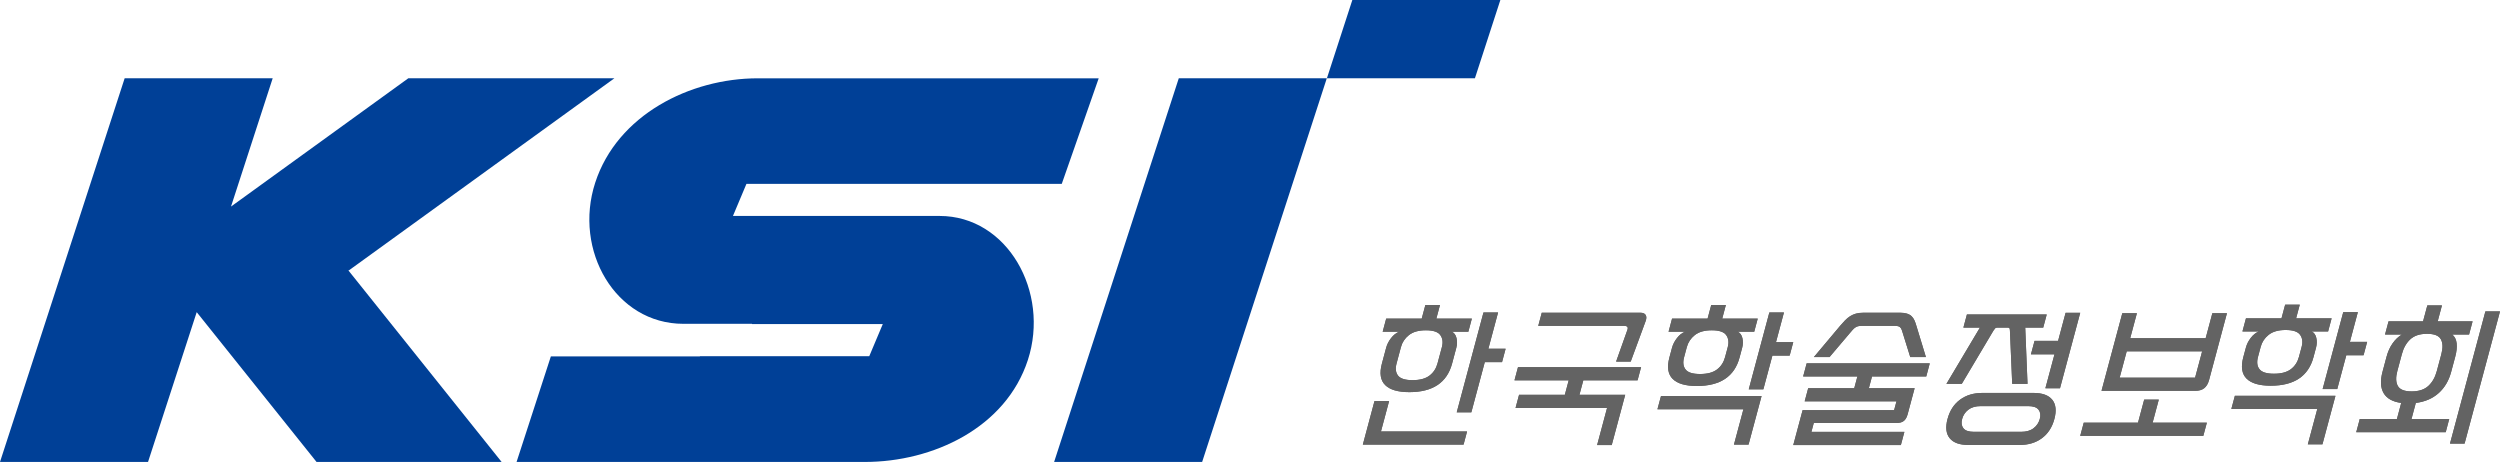 <?xml version="1.0" encoding="utf-8"?>
<!-- Generator: Adobe Illustrator 15.0.0, SVG Export Plug-In . SVG Version: 6.00 Build 0)  -->
<!DOCTYPE svg PUBLIC "-//W3C//DTD SVG 1.1//EN" "http://www.w3.org/Graphics/SVG/1.1/DTD/svg11.dtd">
<svg version="1.1" id="레이어_1" xmlns="http://www.w3.org/2000/svg" xmlns:xlink="http://www.w3.org/1999/xlink" x="0px"
	 y="0px" width="255.187px" height="47.154px" viewBox="-7.292 -0.26 255.187 47.154"
	 enable-background="new -7.292 -0.26 255.187 47.154" xml:space="preserve">
<g>
	<polygon fill="#004097" points="100.307,46.894 115.416,46.894 128.141,7.732 113.031,7.732 	"/>
	<polygon fill="#004097" points="130.748,-0.26 128.153,7.726 143.261,7.726 145.857,-0.26 	"/>
	<polygon fill="#004097" points="28.324,27.336 55.419,7.732 34.383,7.732 16.288,20.824 20.542,7.732 5.432,7.732 -7.292,46.894 
		7.818,46.894 12.787,31.603 25.02,46.894 43.912,46.894 28.264,27.336 	"/>
	<path fill="#004097" d="M88.615,21.783h-7.123H67.524l1.378-3.277H82.55h18.538l3.769-10.773H77.899H71.36h-1.295
		c-6.919,0-14.352,3.736-16.601,10.656c-2.248,6.92,2.074,14.404,8.993,14.404h7.02l-0.007,0.027h13.349l-1.38,3.277H64.153
		l-0.008,0.023H48.937l-3.5,10.773h23.375h10.39h1.793c6.934,0,14.38-3.479,16.635-10.414
		C99.881,29.549,95.551,21.783,88.615,21.783z"/>
</g>
<g>
	<path fill="#636363" d="M142.101,45.124h-10.282l1.19-4.445h1.492l-0.831,3.103h8.789L142.101,45.124z M140.929,36.856
		c-0.521,1.941-1.976,2.911-4.362,2.911c-1.164,0-1.986-0.241-2.47-0.725c-0.483-0.481-0.595-1.21-0.332-2.187l0.432-1.611
		c0.093-0.348,0.261-0.679,0.504-0.991c0.243-0.314,0.516-0.53,0.815-0.649h-1.672l0.359-1.344h3.628l0.372-1.389h1.492
		l-0.372,1.389h3.625l-0.359,1.344h-1.671c0.237,0.119,0.392,0.338,0.466,0.656s0.066,0.646-0.024,0.984L140.929,36.856z
		 M139.888,35.171c0.13-0.487,0.077-0.896-0.158-1.224c-0.236-0.328-0.726-0.493-1.472-0.493c-0.747,0-1.325,0.165-1.737,0.493
		c-0.411,0.327-0.683,0.736-0.812,1.224l-0.444,1.656c-0.142,0.527-0.093,0.945,0.149,1.254c0.24,0.308,0.733,0.463,1.48,0.463
		c0.746,0,1.32-0.155,1.728-0.463c0.405-0.309,0.68-0.727,0.821-1.254L139.888,35.171z M142.895,41.827h-1.492l2.73-10.193h1.492
		l-0.992,3.701h1.761l-0.367,1.373h-1.761L142.895,41.827z"/>
	<path fill="#636363" d="M142.101,45.124h-10.282l1.19-4.445h1.492l-0.831,3.103h8.789L142.101,45.124z M140.929,36.856
		c-0.521,1.941-1.976,2.911-4.362,2.911c-1.164,0-1.986-0.241-2.47-0.725c-0.483-0.481-0.595-1.21-0.332-2.187l0.432-1.611
		c0.093-0.348,0.261-0.679,0.504-0.991c0.243-0.314,0.516-0.53,0.815-0.649h-1.672l0.359-1.344h3.628l0.372-1.389h1.492
		l-0.372,1.389h3.625l-0.359,1.344h-1.671c0.237,0.119,0.392,0.338,0.466,0.656s0.066,0.646-0.024,0.984L140.929,36.856z
		 M139.888,35.171c0.13-0.487,0.077-0.896-0.158-1.224c-0.236-0.328-0.726-0.493-1.472-0.493c-0.747,0-1.325,0.165-1.737,0.493
		c-0.411,0.327-0.683,0.736-0.812,1.224l-0.444,1.656c-0.142,0.527-0.093,0.945,0.149,1.254c0.24,0.308,0.733,0.463,1.48,0.463
		c0.746,0,1.32-0.155,1.728-0.463c0.405-0.309,0.68-0.727,0.821-1.254L139.888,35.171z M142.895,41.827h-1.492l2.73-10.193h1.492
		l-0.992,3.701h1.761l-0.367,1.373h-1.761L142.895,41.827z"/>
</g>
<g>
	<path fill="#636363" d="M157.226,45.17h-1.493l1.016-3.791h-9.342l0.359-1.343h4.672l0.396-1.477h-5.536l0.36-1.345h12.565
		l-0.36,1.345h-5.537l-0.396,1.477h4.672L157.226,45.17z M159.163,36.649h-1.491l1.148-3.225c0.104-0.277,0.002-0.418-0.307-0.418
		h-8.789l0.359-1.344h10.072c0.26,0,0.437,0.075,0.531,0.225c0.094,0.149,0.098,0.349,0.011,0.597L159.163,36.649z"/>
	<path fill="#636363" d="M157.226,45.17h-1.493l1.016-3.791h-9.342l0.359-1.343h4.672l0.396-1.477h-5.536l0.36-1.345h12.565
		l-0.36,1.345h-5.537l-0.396,1.477h4.672L157.226,45.17z M159.163,36.649h-1.491l1.148-3.225c0.104-0.277,0.002-0.418-0.307-0.418
		h-8.789l0.359-1.344h10.072c0.26,0,0.437,0.075,0.531,0.225c0.094,0.149,0.098,0.349,0.011,0.597L159.163,36.649z"/>
</g>
<g>
	<path fill="#636363" d="M171.19,45.124h-1.491l0.968-3.611h-8.776l0.361-1.342h10.267L171.19,45.124z M170.275,36.23
		c-0.519,1.939-1.974,2.91-4.36,2.91c-1.164,0-1.986-0.241-2.47-0.724s-0.594-1.211-0.333-2.187l0.265-0.985
		c0.093-0.348,0.261-0.679,0.505-0.991c0.243-0.314,0.515-0.53,0.814-0.649h-1.671l0.359-1.344h3.626l0.372-1.389h1.494
		l-0.372,1.389h3.625l-0.359,1.344h-1.672c0.237,0.119,0.393,0.338,0.467,0.656c0.073,0.318,0.064,0.646-0.025,0.984L170.275,36.23z
		 M169.068,35.171c0.13-0.487,0.077-0.896-0.158-1.224c-0.235-0.328-0.726-0.493-1.472-0.493s-1.326,0.165-1.736,0.493
		c-0.411,0.327-0.683,0.736-0.813,1.224l-0.276,1.029c-0.142,0.527-0.093,0.945,0.15,1.254c0.239,0.31,0.732,0.463,1.479,0.463
		c0.746,0,1.322-0.153,1.729-0.463c0.405-0.309,0.679-0.727,0.821-1.254L169.068,35.171z M172.701,39.483h-1.491l2.104-7.85h1.491
		l-0.812,3.03h1.761l-0.367,1.372h-1.761L172.701,39.483z"/>
	<path fill="#636363" d="M171.19,45.124h-1.491l0.968-3.611h-8.776l0.361-1.342h10.267L171.19,45.124z M170.275,36.23
		c-0.519,1.939-1.974,2.91-4.36,2.91c-1.164,0-1.986-0.241-2.47-0.724s-0.594-1.211-0.333-2.187l0.265-0.985
		c0.093-0.348,0.261-0.679,0.505-0.991c0.243-0.314,0.515-0.53,0.814-0.649h-1.671l0.359-1.344h3.626l0.372-1.389h1.494
		l-0.372,1.389h3.625l-0.359,1.344h-1.672c0.237,0.119,0.393,0.338,0.467,0.656c0.073,0.318,0.064,0.646-0.025,0.984L170.275,36.23z
		 M169.068,35.171c0.13-0.487,0.077-0.896-0.158-1.224c-0.235-0.328-0.726-0.493-1.472-0.493s-1.326,0.165-1.736,0.493
		c-0.411,0.327-0.683,0.736-0.813,1.224l-0.276,1.029c-0.142,0.527-0.093,0.945,0.15,1.254c0.239,0.31,0.732,0.463,1.479,0.463
		c0.746,0,1.322-0.153,1.729-0.463c0.405-0.309,0.679-0.727,0.821-1.254L169.068,35.171z M172.701,39.483h-1.491l2.104-7.85h1.491
		l-0.812,3.03h1.761l-0.367,1.372h-1.761L172.701,39.483z"/>
</g>
<g>
	<path fill="#636363" d="M186.739,45.17h-10.984l0.955-3.567h9.341l0.24-0.896h-9.372l0.36-1.343h4.701l0.321-1.194h-5.538
		l0.36-1.343h12.565l-0.358,1.343h-5.538l-0.32,1.194h4.672l-0.713,2.656c-0.084,0.318-0.216,0.547-0.393,0.688
		c-0.176,0.138-0.424,0.209-0.742,0.209h-8.447l-0.243,0.908h9.492L186.739,45.17z M189.294,36.185h-1.598l-0.842-2.7
		c-0.041-0.15-0.109-0.267-0.207-0.352c-0.095-0.084-0.257-0.127-0.486-0.127h-3.463c-0.229,0-0.414,0.043-0.557,0.127
		c-0.143,0.085-0.272,0.201-0.393,0.352l-2.29,2.7h-1.597l2.672-3.179c0.176-0.209,0.346-0.398,0.51-0.566
		c0.166-0.17,0.339-0.312,0.518-0.426c0.18-0.113,0.377-0.201,0.593-0.262c0.214-0.059,0.467-0.09,0.755-0.09h3.761
		c0.278,0,0.511,0.031,0.7,0.09c0.188,0.061,0.341,0.148,0.46,0.262c0.118,0.114,0.215,0.254,0.29,0.418s0.144,0.355,0.205,0.574
		L189.294,36.185z"/>
	<path fill="#636363" d="M186.739,45.17h-10.984l0.955-3.567h9.341l0.24-0.896h-9.372l0.36-1.343h4.701l0.321-1.194h-5.538
		l0.36-1.343h12.565l-0.358,1.343h-5.538l-0.32,1.194h4.672l-0.713,2.656c-0.084,0.318-0.216,0.547-0.393,0.688
		c-0.176,0.138-0.424,0.209-0.742,0.209h-8.447l-0.243,0.908h9.492L186.739,45.17z M189.294,36.185h-1.598l-0.842-2.7
		c-0.041-0.15-0.109-0.267-0.207-0.352c-0.095-0.084-0.257-0.127-0.486-0.127h-3.463c-0.229,0-0.414,0.043-0.557,0.127
		c-0.143,0.085-0.272,0.201-0.393,0.352l-2.29,2.7h-1.597l2.672-3.179c0.176-0.209,0.346-0.398,0.51-0.566
		c0.166-0.17,0.339-0.312,0.518-0.426c0.18-0.113,0.377-0.201,0.593-0.262c0.214-0.059,0.467-0.09,0.755-0.09h3.761
		c0.278,0,0.511,0.031,0.7,0.09c0.188,0.061,0.341,0.148,0.46,0.262c0.118,0.114,0.215,0.254,0.29,0.418s0.144,0.355,0.205,0.574
		L189.294,36.185z"/>
</g>
<g>
	<path fill="#636363" d="M193.639,45.161c-0.903,0-1.543-0.23-1.917-0.693c-0.375-0.463-0.447-1.117-0.22-1.963
		c0.226-0.844,0.649-1.5,1.271-1.962c0.621-0.462,1.385-0.694,2.289-0.694h5.209c0.905,0,1.544,0.232,1.919,0.694
		c0.373,0.462,0.446,1.118,0.219,1.962c-0.226,0.846-0.649,1.5-1.271,1.963c-0.621,0.463-1.385,0.693-2.29,0.693H193.639z
		 M199.668,38.925h-1.565l-0.232-5.434c-0.007-0.119-0.021-0.201-0.044-0.246c-0.024-0.044-0.089-0.066-0.198-0.066h-1.03
		c-0.11,0-0.189,0.025-0.236,0.074c-0.049,0.051-0.107,0.129-0.177,0.238l-3.231,5.434h-1.568l3.422-5.746h-1.688l0.36-1.343h8.147
		l-0.358,1.343h-1.836L199.668,38.925z M199.013,43.818c0.527,0,0.951-0.12,1.271-0.366c0.319-0.243,0.53-0.559,0.636-0.947
		c0.103-0.387,0.061-0.703-0.128-0.947c-0.188-0.244-0.547-0.365-1.074-0.365h-4.819c-0.527,0-0.95,0.121-1.27,0.365
		c-0.318,0.244-0.531,0.561-0.635,0.947c-0.103,0.389-0.062,0.704,0.126,0.947c0.19,0.246,0.547,0.366,1.074,0.366H199.013z
		 M202.982,39.372h-1.493l0.929-3.463h-2.403l0.368-1.373h2.403l0.767-2.865h1.493L202.982,39.372z"/>
	<path fill="#636363" d="M193.639,45.161c-0.903,0-1.543-0.23-1.917-0.693c-0.375-0.463-0.447-1.117-0.22-1.963
		c0.226-0.844,0.649-1.5,1.271-1.962c0.621-0.462,1.385-0.694,2.289-0.694h5.209c0.905,0,1.544,0.232,1.919,0.694
		c0.373,0.462,0.446,1.118,0.219,1.962c-0.226,0.846-0.649,1.5-1.271,1.963c-0.621,0.463-1.385,0.693-2.29,0.693H193.639z
		 M199.668,38.925h-1.565l-0.232-5.434c-0.007-0.119-0.021-0.201-0.044-0.246c-0.024-0.044-0.089-0.066-0.198-0.066h-1.03
		c-0.11,0-0.189,0.025-0.236,0.074c-0.049,0.051-0.107,0.129-0.177,0.238l-3.231,5.434h-1.568l3.422-5.746h-1.688l0.36-1.343h8.147
		l-0.358,1.343h-1.836L199.668,38.925z M199.013,43.818c0.527,0,0.951-0.12,1.271-0.366c0.319-0.243,0.53-0.559,0.636-0.947
		c0.103-0.387,0.061-0.703-0.128-0.947c-0.188-0.244-0.547-0.365-1.074-0.365h-4.819c-0.527,0-0.95,0.121-1.27,0.365
		c-0.318,0.244-0.531,0.561-0.635,0.947c-0.103,0.389-0.062,0.704,0.126,0.947c0.19,0.246,0.547,0.366,1.074,0.366H199.013z
		 M202.982,39.372h-1.493l0.929-3.463h-2.403l0.368-1.373h2.403l0.767-2.865h1.493L202.982,39.372z"/>
</g>
<g>
	<path fill="#636363" d="M217.611,44.229h-12.565l0.36-1.344h5.538l0.631-2.356h1.492l-0.632,2.356h5.538L217.611,44.229z
		 M218.203,38.514c-0.104,0.387-0.271,0.67-0.498,0.85c-0.227,0.18-0.533,0.27-0.921,0.27h-9.566l2.124-7.925h1.491l-0.684,2.552
		h7.701l0.684-2.552h1.491L218.203,38.514z M216.771,38.291l0.72-2.687h-7.7l-0.72,2.687H216.771z"/>
	<path fill="#636363" d="M217.611,44.229h-12.565l0.36-1.344h5.538l0.631-2.356h1.492l-0.632,2.356h5.538L217.611,44.229z
		 M218.203,38.514c-0.104,0.387-0.271,0.67-0.498,0.85c-0.227,0.18-0.533,0.27-0.921,0.27h-9.566l2.124-7.925h1.491l-0.684,2.552
		h7.701l0.684-2.552h1.491L218.203,38.514z M216.771,38.291l0.72-2.687h-7.7l-0.72,2.687H216.771z"/>
</g>
<g>
	<path fill="#636363" d="M229.771,45.094h-1.492l0.968-3.611h-8.775l0.36-1.342h10.268L229.771,45.094z M228.856,36.201
		c-0.52,1.939-1.974,2.91-4.361,2.91c-1.164,0-1.986-0.241-2.47-0.724s-0.594-1.211-0.333-2.187l0.266-0.985
		c0.092-0.348,0.261-0.679,0.503-0.991c0.244-0.314,0.517-0.53,0.815-0.649h-1.672l0.36-1.344h3.627l0.372-1.389h1.493l-0.372,1.389
		h3.625l-0.36,1.344h-1.67c0.237,0.119,0.392,0.338,0.466,0.656c0.073,0.318,0.064,0.646-0.025,0.984L228.856,36.201z
		 M227.648,35.141c0.13-0.487,0.078-0.896-0.157-1.224c-0.235-0.328-0.727-0.493-1.473-0.493s-1.326,0.165-1.736,0.493
		c-0.411,0.327-0.683,0.736-0.813,1.224l-0.276,1.029c-0.141,0.527-0.092,0.945,0.15,1.254c0.24,0.31,0.732,0.463,1.48,0.463
		c0.746,0,1.32-0.153,1.728-0.463c0.406-0.309,0.68-0.727,0.821-1.254L227.648,35.141z M231.282,39.454h-1.492l2.104-7.85h1.491
		l-0.811,3.03h1.761l-0.368,1.372h-1.761L231.282,39.454z"/>
	<path fill="#636363" d="M229.771,45.094h-1.492l0.968-3.611h-8.775l0.36-1.342h10.268L229.771,45.094z M228.856,36.201
		c-0.52,1.939-1.974,2.91-4.361,2.91c-1.164,0-1.986-0.241-2.47-0.724s-0.594-1.211-0.333-2.187l0.266-0.985
		c0.092-0.348,0.261-0.679,0.503-0.991c0.244-0.314,0.517-0.53,0.815-0.649h-1.672l0.36-1.344h3.627l0.372-1.389h1.493l-0.372,1.389
		h3.625l-0.36,1.344h-1.67c0.237,0.119,0.392,0.338,0.466,0.656c0.073,0.318,0.064,0.646-0.025,0.984L228.856,36.201z
		 M227.648,35.141c0.13-0.487,0.078-0.896-0.157-1.224c-0.235-0.328-0.727-0.493-1.473-0.493s-1.326,0.165-1.736,0.493
		c-0.411,0.327-0.683,0.736-0.813,1.224l-0.276,1.029c-0.141,0.527-0.092,0.945,0.15,1.254c0.24,0.31,0.732,0.463,1.48,0.463
		c0.746,0,1.32-0.153,1.728-0.463c0.406-0.309,0.68-0.727,0.821-1.254L227.648,35.141z M231.282,39.454h-1.492l2.104-7.85h1.491
		l-0.811,3.03h1.761l-0.368,1.372h-1.761L231.282,39.454z"/>
</g>
<g>
	<path fill="#636363" d="M242.355,43.857h-9.135l0.36-1.345h3.792l0.438-1.642c-0.873-0.119-1.47-0.452-1.791-1
		c-0.321-0.546-0.36-1.272-0.117-2.178l0.416-1.553c0.136-0.507,0.336-0.952,0.604-1.336c0.266-0.383,0.585-0.688,0.954-0.918
		h-1.716l0.358-1.342h3.522l0.436-1.627h1.493l-0.435,1.627h3.564l-0.359,1.342h-1.717c0.26,0.221,0.41,0.523,0.45,0.911
		s-0.006,0.836-0.142,1.343l-0.417,1.553c-0.241,0.905-0.671,1.632-1.286,2.178c-0.613,0.548-1.391,0.881-2.326,1l-0.44,1.642h3.851
		L242.355,43.857z M241.908,35.886c0.169-0.637,0.153-1.141-0.05-1.514c-0.204-0.373-0.675-0.559-1.41-0.559
		c-0.736,0-1.305,0.186-1.709,0.559s-0.689,0.877-0.86,1.514l-0.465,1.731c-0.17,0.638-0.154,1.142,0.049,1.515
		c0.205,0.373,0.674,0.56,1.41,0.56s1.306-0.187,1.71-0.56c0.402-0.373,0.69-0.877,0.86-1.515L241.908,35.886z M244.28,45.019h-1.49
		l3.613-13.49h1.492L244.28,45.019z"/>
	<path fill="#636363" d="M242.355,43.857h-9.135l0.36-1.345h3.792l0.438-1.642c-0.873-0.119-1.47-0.452-1.791-1
		c-0.321-0.546-0.36-1.272-0.117-2.178l0.416-1.553c0.136-0.507,0.336-0.952,0.604-1.336c0.266-0.383,0.585-0.688,0.954-0.918
		h-1.716l0.358-1.342h3.522l0.436-1.627h1.493l-0.435,1.627h3.564l-0.359,1.342h-1.717c0.26,0.221,0.41,0.523,0.45,0.911
		s-0.006,0.836-0.142,1.343l-0.417,1.553c-0.241,0.905-0.671,1.632-1.286,2.178c-0.613,0.548-1.391,0.881-2.326,1l-0.44,1.642h3.851
		L242.355,43.857z M241.908,35.886c0.169-0.637,0.153-1.141-0.05-1.514c-0.204-0.373-0.675-0.559-1.41-0.559
		c-0.736,0-1.305,0.186-1.709,0.559s-0.689,0.877-0.86,1.514l-0.465,1.731c-0.17,0.638-0.154,1.142,0.049,1.515
		c0.205,0.373,0.674,0.56,1.41,0.56s1.306-0.187,1.71-0.56c0.402-0.373,0.69-0.877,0.86-1.515L241.908,35.886z M244.28,45.019h-1.49
		l3.613-13.49h1.492L244.28,45.019z"/>
</g>
</svg>
